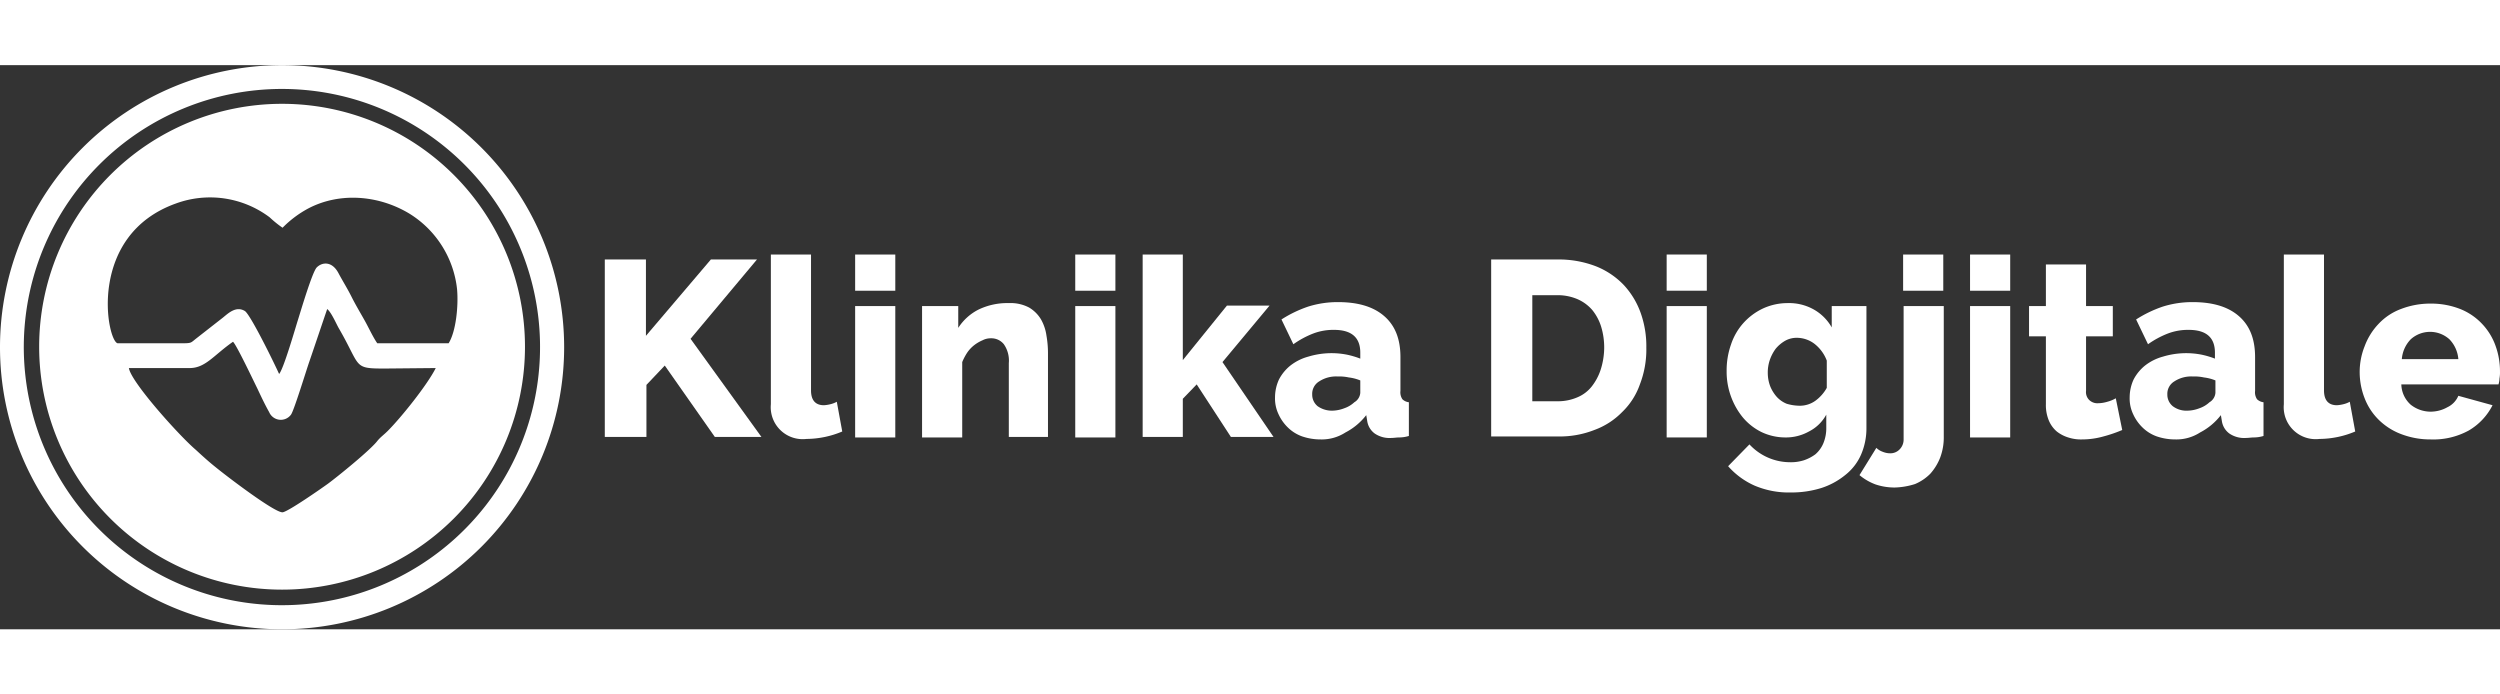 <svg id="Layer_2" data-name="Layer 2" xmlns="http://www.w3.org/2000/svg" width="540" height="150" viewBox="0 0 504.304 113.8">
  <rect x="0" y="0" width="504.304" height="113.8" fill="#333333" stroke="none"/>
  <g id="Layer_1" data-name="Layer 1">
    <path id="Path_1" data-name="Path 1" d="M56.9,7.8a49,49,0,1,1-49,49,49,49,0,0,1,49-49M47,55.8c-3.9,2.7-5.6,5.4-8.9,5.3H26c.4,2.8,10.2,13.7,13.5,16.5,1.3,1.2,2.5,2.3,4,3.5,2.2,1.8,11.9,9.2,13.5,9.1,1.1-.1,8.1-5,9.2-5.8,1.9-1.4,8.7-6.9,10-8.7.7-.8,1.2-1.1,2-1.9,2.7-2.7,8-9.3,9.7-12.7l-10.3.1c-6.5,0-4.7-.3-9.3-8.2-.5-.9-1.5-3.2-2.3-3.8-1.2,3.5-2.4,7.1-3.6,10.6-.6,1.7-3.1,9.9-3.7,10.7a2.55,2.55,0,0,1-4.4-.5c-.9-1.6-1.6-3.1-2.4-4.8C51.2,63.8,47.7,56.4,47,55.8ZM62.2,28.9A21.42,21.42,0,0,0,57,32.8a21.79,21.79,0,0,1-2.6-2.1,20,20,0,0,0-18.9-2.8c-17.9,6.4-14,27.5-11.8,28.2H36.9c1.7,0,1.6-.1,2.6-.9L45,50.9c1-.8,2.6-2.4,4.4-1.3,1.2.8,6.3,11.3,6.9,12.7.9-1,3.2-9,3.8-10.9s2.9-9.7,3.8-10.6C65,39.7,67,39.5,68.3,42c.8,1.5,1.8,3.1,2.6,4.7s1.7,3.1,2.6,4.7c.8,1.4,1.7,3.4,2.6,4.7H90.5c1.5-2.4,2-7.6,1.7-10.9a20.49,20.49,0,0,0-9.7-15.3C76.3,26.2,68.5,25.6,62.2,28.9ZM56.9,4.8A52.07,52.07,0,1,1,20.051,20.051,52.1,52.1,0,0,1,56.9,4.8Zm0,109A56.9,56.9,0,1,0,0,56.9a56.9,56.9,0,0,0,56.9,56.9Z" fill="#fff" fill-rule="evenodd"/>
    <path id="Path_2" data-name="Path 2" d="M122,75V39.2h8.3V54.6l13.1-15.4h9.3l-13.4,16L153.6,75h-9.4L134.1,60.6l-3.7,3.9V75Z" fill="#fff"/>
    <path id="Path_3" data-name="Path 3" d="M155.5,38.2h8.1V65.6c0,2,.9,3,2.6,3a6.88,6.88,0,0,0,1.3-.2,5,5,0,0,0,1.3-.5l1.1,6a18.8,18.8,0,0,1-7.2,1.5,6.45,6.45,0,0,1-7.2-7V38.2Z" fill="#fff"/>
    <path id="Path_4" data-name="Path 4" d="M172.5,45.5V38.2h8.1v7.3Zm0,29.5V48.6h8.1V75.1h-8.1Z" fill="#fff"/>
    <path id="Path_5" data-name="Path 5" d="M211.6,75h-8.1V60.1a5.76,5.76,0,0,0-1-3.8,3.22,3.22,0,0,0-2.6-1.2,3.53,3.53,0,0,0-1.7.4,7.54,7.54,0,0,0-1.7,1,6.73,6.73,0,0,0-1.4,1.5,11.4,11.4,0,0,0-1,1.9V75.1H186V48.6h7.3V53a10.47,10.47,0,0,1,4.1-3.7,13.34,13.34,0,0,1,6.1-1.3,8,8,0,0,1,4.1.9,6.89,6.89,0,0,1,2.4,2.4,9.19,9.19,0,0,1,1.1,3.3,20.406,20.406,0,0,1,.3,3.4V75Z" fill="#fff"/>
    <path id="Path_6" data-name="Path 6" d="M216.9,45.5V38.2H225v7.3Zm0,29.5V48.6H225V75.1h-8.1Z" fill="#fff"/>
    <path id="Path_7" data-name="Path 7" d="M248.3,75l-6.9-10.6-2.8,2.9V75h-8.1V38.2h8.1V59.5l8.9-11h8.6l-9.5,11.4L256.9,75Z" fill="#fff"/>
    <path id="Path_8" data-name="Path 8" d="M266.4,75.5a11.48,11.48,0,0,1-3.7-.6,7.89,7.89,0,0,1-2.9-1.8,8.77,8.77,0,0,1-1.9-2.7,7.39,7.39,0,0,1-.7-3.4,8.63,8.63,0,0,1,.8-3.6,8.86,8.86,0,0,1,2.3-2.8,10.15,10.15,0,0,1,3.6-1.8,16.13,16.13,0,0,1,7.8-.4,17.31,17.31,0,0,1,2.7.8V58c0-3.1-1.8-4.6-5.3-4.6a11.41,11.41,0,0,0-4.1.7,18.371,18.371,0,0,0-4.1,2.2l-2.4-5a24.33,24.33,0,0,1,5.4-2.6,19.81,19.81,0,0,1,6-.9c4,0,7.1.9,9.3,2.8s3.3,4.6,3.3,8.3v6.8a2.5,2.5,0,0,0,.4,1.7,2.26,2.26,0,0,0,1.3.6v6.8a6.8,6.8,0,0,1-1.9.3c-.6,0-1.1.1-1.6.1a5.31,5.31,0,0,1-3.4-.9,3.81,3.81,0,0,1-1.5-2.5l-.2-1.2a12.7,12.7,0,0,1-4.2,3.5,8.8,8.8,0,0,1-5,1.4Zm2.3-5.8a7,7,0,0,0,2.5-.5,5.61,5.61,0,0,0,2-1.2,2.42,2.42,0,0,0,1.2-1.9V63.6a8.65,8.65,0,0,0-2.3-.6,9.34,9.34,0,0,0-2.3-.2,6.2,6.2,0,0,0-3.7,1,2.91,2.91,0,0,0-1.4,2.6,3,3,0,0,0,1.1,2.4,5,5,0,0,0,2.9.9Z" fill="#fff"/>
    <path id="Path_9" data-name="Path 9" d="M300.8,75V39.2h13.4a20.87,20.87,0,0,1,7.8,1.4,15.88,15.88,0,0,1,5.6,3.8,16.329,16.329,0,0,1,3.4,5.7,20,20,0,0,1,1.1,6.9,19.5,19.5,0,0,1-1.3,7.4,14.24,14.24,0,0,1-3.6,5.6,15,15,0,0,1-5.6,3.6,19,19,0,0,1-7.3,1.3H300.8Zm22.8-17.9a14.421,14.421,0,0,0-.6-4.3,10.081,10.081,0,0,0-1.8-3.4,8.35,8.35,0,0,0-3-2.2,10.19,10.19,0,0,0-4-.8h-5.1V67.8h5.1a9.83,9.83,0,0,0,4-.8,7.22,7.22,0,0,0,2.9-2.2,11,11,0,0,0,1.8-3.4,14.889,14.889,0,0,0,.7-4.3Z" fill="#fff"/>
    <path id="Path_10" data-name="Path 10" d="M336.2,45.5V38.2h8.1v7.3Zm0,29.5V48.6h8.1V75.1h-8.1Z" fill="#fff"/>
    <path id="Path_11" data-name="Path 11" d="M360.1,75.1a11.25,11.25,0,0,1-4.8-1.1,11.63,11.63,0,0,1-3.7-2.9,14.391,14.391,0,0,1-2.4-4.2,14.56,14.56,0,0,1-.9-5.2,15.69,15.69,0,0,1,.9-5.4,12.18,12.18,0,0,1,2.5-4.3,12.42,12.42,0,0,1,3.9-2.9,11.81,11.81,0,0,1,5-1.1,10.17,10.17,0,0,1,5.3,1.3,9.57,9.57,0,0,1,3.6,3.6V48.6h7V73.2a13.349,13.349,0,0,1-1.1,5.4,10.65,10.65,0,0,1-3.2,4.1,14.771,14.771,0,0,1-4.8,2.6,20.18,20.18,0,0,1-6.2.9,17.59,17.59,0,0,1-7.3-1.4,15.52,15.52,0,0,1-5.3-3.9l4.3-4.4a11.2,11.2,0,0,0,8.2,3.6,8.63,8.63,0,0,0,2.8-.4,8.36,8.36,0,0,0,2.3-1.2,6,6,0,0,0,1.6-2.2,7.94,7.94,0,0,0,.6-3.2V70.5a8.2,8.2,0,0,1-3.5,3.4,9.5,9.5,0,0,1-4.8,1.2Zm2.8-6.4a5.38,5.38,0,0,0,3.3-1,8.15,8.15,0,0,0,2.3-2.6V59.6a7.76,7.76,0,0,0-2.5-3.4,5.92,5.92,0,0,0-3.5-1.2,4.75,4.75,0,0,0-2.4.6,7,7,0,0,0-1.9,1.6,8.359,8.359,0,0,0-1.2,2.3,7.83,7.83,0,0,0-.4,2.6,7.63,7.63,0,0,0,.5,2.7,7.43,7.43,0,0,0,1.3,2.1,5.58,5.58,0,0,0,2,1.4,9.35,9.35,0,0,0,2.5.4Z" fill="#fff"/>
    <path id="Path_12" data-name="Path 12" d="M382.2,85.2a12.09,12.09,0,0,1-3.8-.6,10.911,10.911,0,0,1-3.3-1.9l3.4-5.5a3.53,3.53,0,0,0,1.3.8,4,4,0,0,0,1.5.3,2.56,2.56,0,0,0,1.9-.8,2.79,2.79,0,0,0,.8-2V48.6h8.1V74.9a11.579,11.579,0,0,1-.7,4.2,10.77,10.77,0,0,1-2,3.3,9.451,9.451,0,0,1-3.1,2.1A14.7,14.7,0,0,1,382.2,85.2Zm1.7-39.7V38.2H392v7.3Z" fill="#fff"/>
    <path id="Path_13" data-name="Path 13" d="M397.4,45.5V38.2h8.1v7.3Zm0,29.5V48.6h8.1V75.1h-8.1Z" fill="#fff"/>
    <path id="Path_14" data-name="Path 14" d="M428.1,73.6a28,28,0,0,1-3.8,1.3,15.93,15.93,0,0,1-4.3.6,8.25,8.25,0,0,1-2.8-.4,7.14,7.14,0,0,1-2.3-1.2,6,6,0,0,1-1.6-2.2,8.111,8.111,0,0,1-.6-3.3V54.7h-3.4V48.6h3.4V40.2h8.1v8.4h5.4v6.1h-5.4v11a2.23,2.23,0,0,0,.7,1.9,2.35,2.35,0,0,0,1.7.6,6.8,6.8,0,0,0,1.9-.3,6.69,6.69,0,0,0,1.7-.7Z" fill="#fff"/>
    <path id="Path_15" data-name="Path 15" d="M438.8,75.5a11.48,11.48,0,0,1-3.7-.6,7.89,7.89,0,0,1-2.9-1.8,8.77,8.77,0,0,1-1.9-2.7,7.389,7.389,0,0,1-.7-3.4,8.631,8.631,0,0,1,.8-3.6,8.86,8.86,0,0,1,2.3-2.8,10.15,10.15,0,0,1,3.6-1.8,16.13,16.13,0,0,1,7.8-.4,17.311,17.311,0,0,1,2.7.8V58c0-3.1-1.8-4.6-5.3-4.6a11.41,11.41,0,0,0-4.1.7,18.37,18.37,0,0,0-4.1,2.2l-2.4-5a24.329,24.329,0,0,1,5.4-2.6,19.81,19.81,0,0,1,6-.9c4,0,7.1.9,9.3,2.8s3.3,4.6,3.3,8.3v6.8a2.5,2.5,0,0,0,.4,1.7,2.26,2.26,0,0,0,1.3.6v6.8a6.8,6.8,0,0,1-1.9.3c-.6,0-1.1.1-1.6.1a5.31,5.31,0,0,1-3.4-.9,3.81,3.81,0,0,1-1.5-2.5l-.2-1.2a12.7,12.7,0,0,1-4.2,3.5,8.8,8.8,0,0,1-5,1.4Zm2.4-5.8a7,7,0,0,0,2.5-.5,5.61,5.61,0,0,0,2-1.2,2.42,2.42,0,0,0,1.2-1.9V63.6a8.65,8.65,0,0,0-2.3-.6,9.34,9.34,0,0,0-2.3-.2,6.2,6.2,0,0,0-3.7,1,2.91,2.91,0,0,0-1.4,2.6,3,3,0,0,0,1.1,2.4,4.56,4.56,0,0,0,2.9.9Z" fill="#fff"/>
    <path id="Path_16" data-name="Path 16" d="M460.7,38.2h8.1V65.6c0,2,.9,3,2.6,3a6.88,6.88,0,0,0,1.3-.2,5,5,0,0,0,1.3-.5l1.1,6a18.8,18.8,0,0,1-7.2,1.5,6.45,6.45,0,0,1-7.2-7V38.2Z" fill="#fff"/>
    <path id="Path_17" data-name="Path 17" d="M490.3,75.5a16.43,16.43,0,0,1-6-1.1,12.94,12.94,0,0,1-4.5-2.9,12.31,12.31,0,0,1-2.8-4.3,14.469,14.469,0,0,1-1-5.1,14,14,0,0,1,1-5.4,13.131,13.131,0,0,1,2.8-4.5,11.87,11.87,0,0,1,4.5-3,16.43,16.43,0,0,1,6-1.1,16,16,0,0,1,6,1.1,12.3,12.3,0,0,1,4.4,3,12.46,12.46,0,0,1,2.7,4.4,15,15,0,0,1,.9,5.2,6.6,6.6,0,0,1-.1,1.4,4.3,4.3,0,0,1-.2,1.2H484.4a5.69,5.69,0,0,0,1.9,4.1,6.49,6.49,0,0,0,4,1.4,6.92,6.92,0,0,0,3.4-.9,4.45,4.45,0,0,0,2.2-2.3l6.9,1.9a12.37,12.37,0,0,1-4.8,5.1,14.87,14.87,0,0,1-7.7,1.8Zm5.6-16.2a6.48,6.48,0,0,0-1.8-4,5.82,5.82,0,0,0-7.8,0,6.48,6.48,0,0,0-1.8,4Z" fill="#fff"/>
  </g>
</svg>
